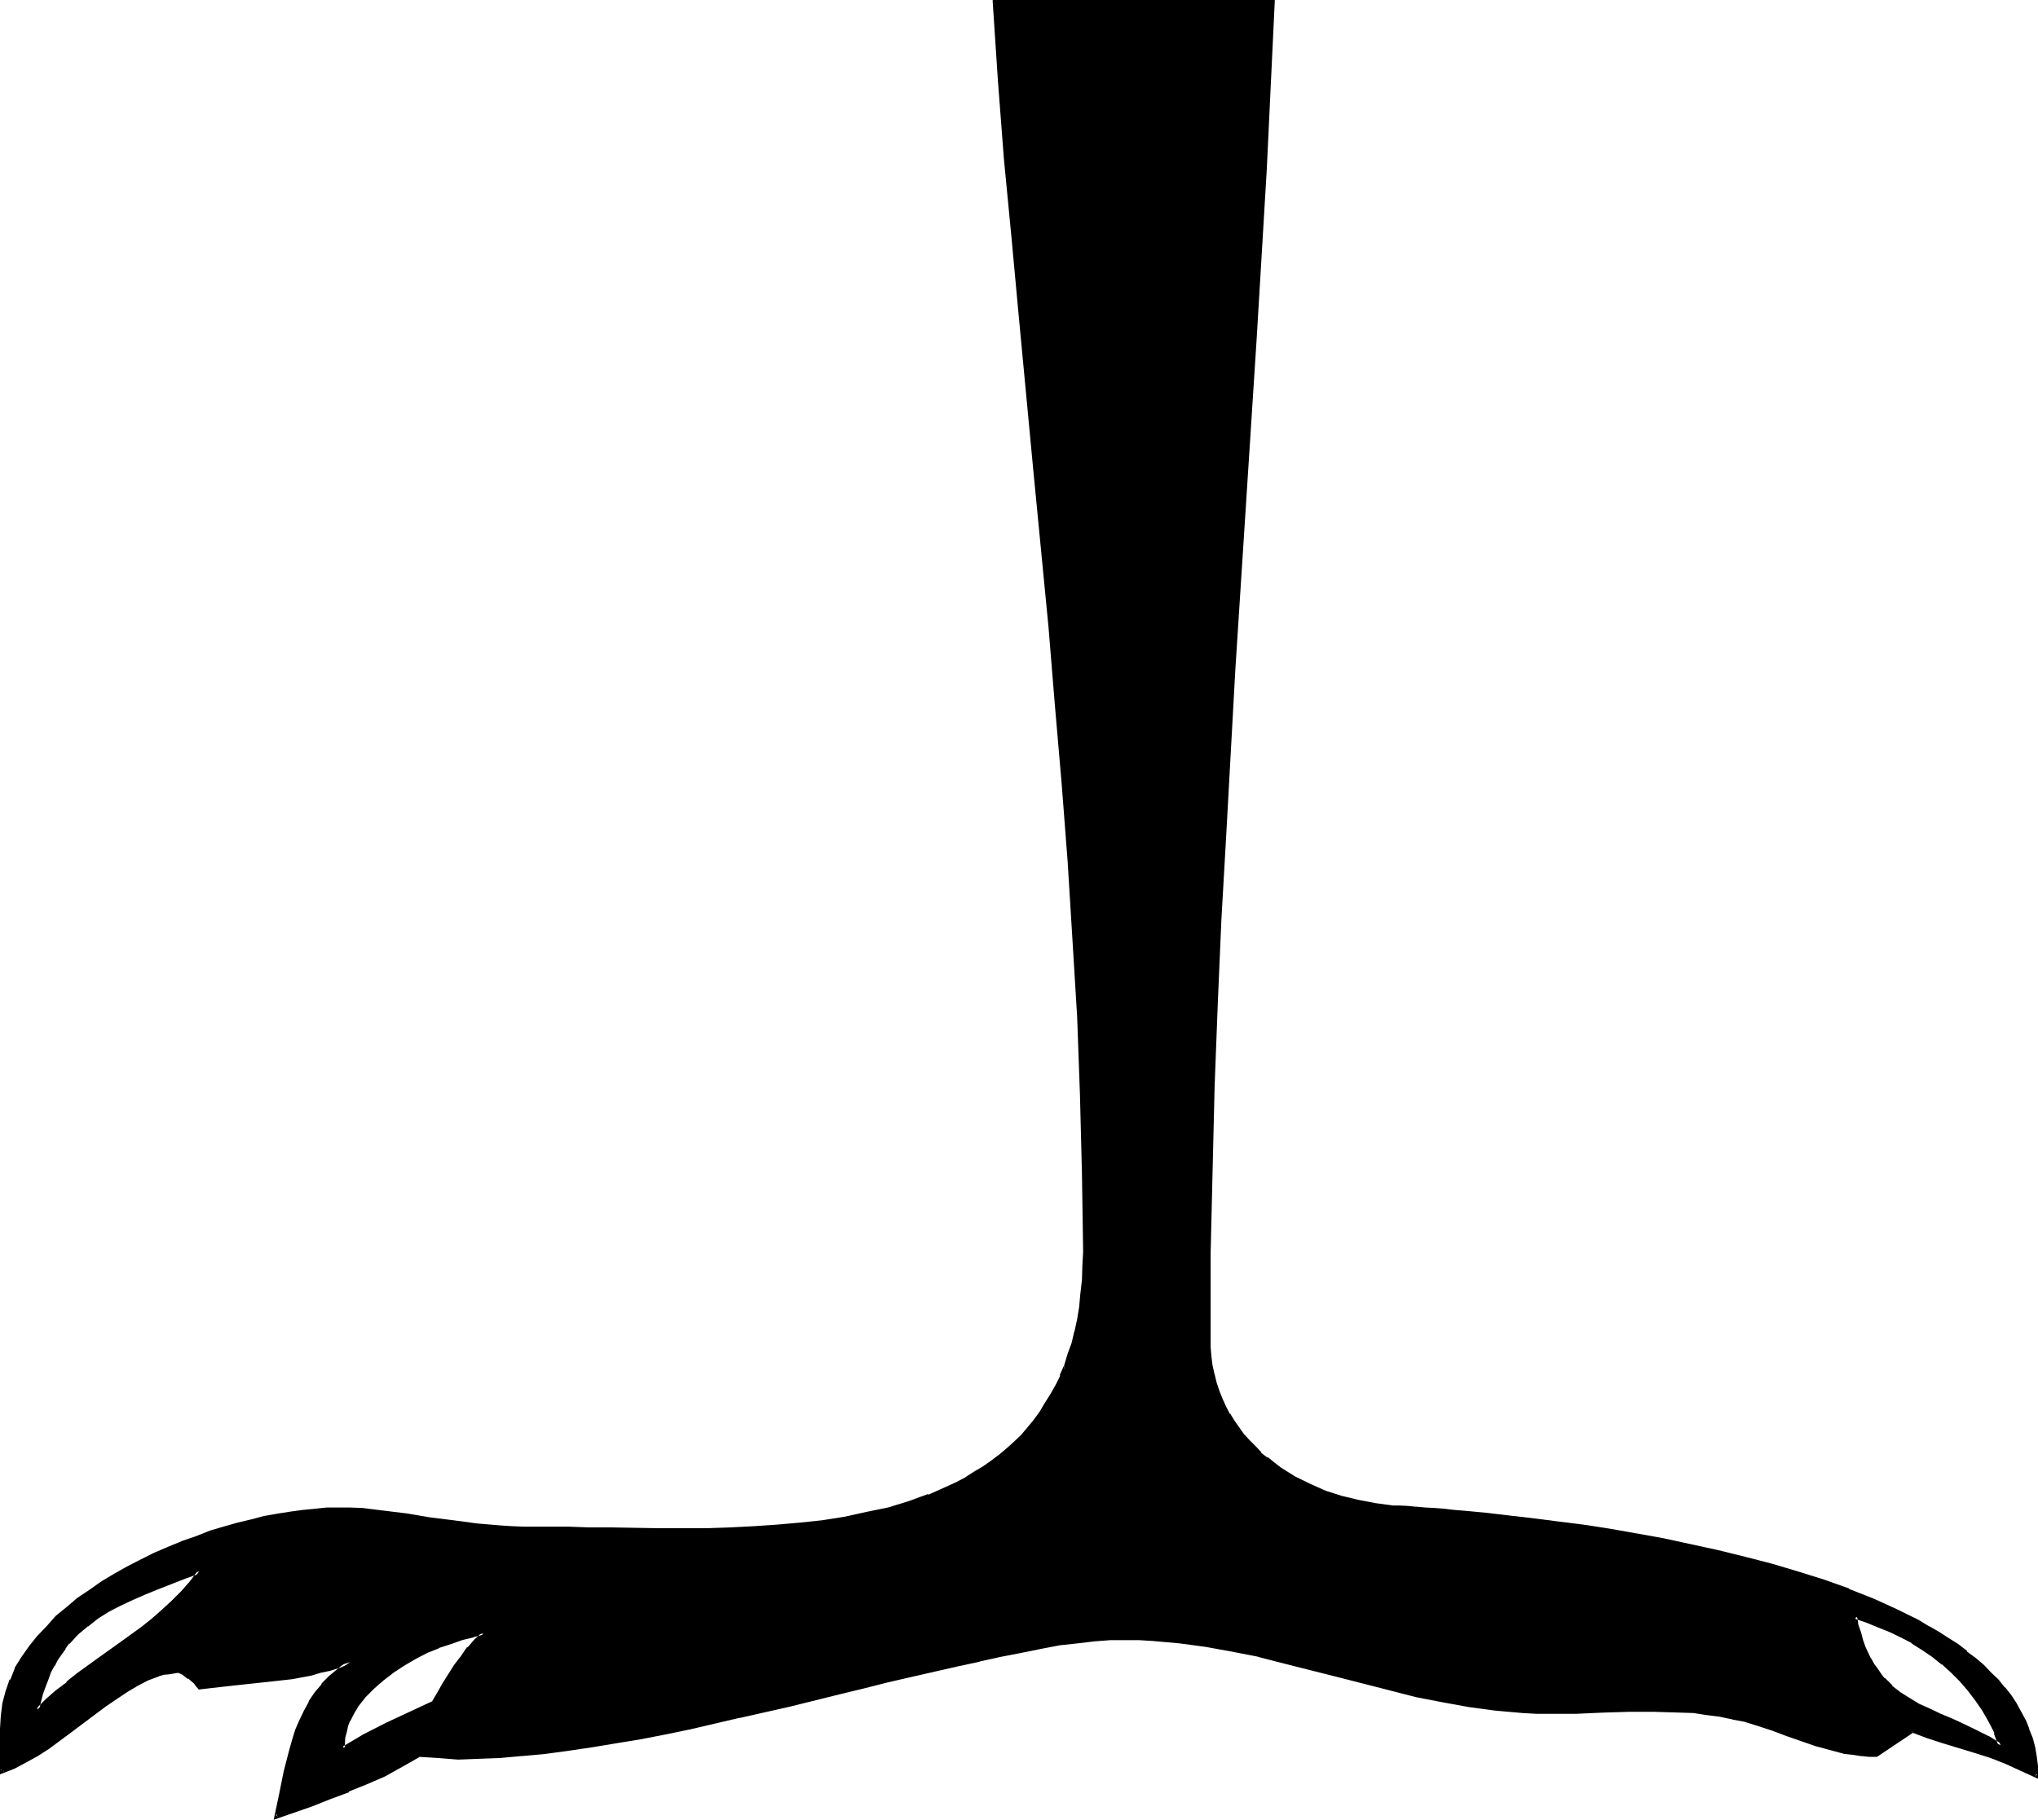 <?xml version="1.0" encoding="UTF-8" standalone="no"?>
<svg
   version="1.0"
   width="129.946mm"
   height="116.053mm"
   id="svg6"
   sodipodi:docname="The Land Shat.wmf"
   xmlns:inkscape="http://www.inkscape.org/namespaces/inkscape"
   xmlns:sodipodi="http://sodipodi.sourceforge.net/DTD/sodipodi-0.dtd"
   xmlns="http://www.w3.org/2000/svg"
   xmlns:svg="http://www.w3.org/2000/svg">
  <sodipodi:namedview
     id="namedview6"
     pagecolor="#ffffff"
     bordercolor="#000000"
     borderopacity="0.25"
     inkscape:showpageshadow="2"
     inkscape:pageopacity="0.0"
     inkscape:pagecheckerboard="0"
     inkscape:deskcolor="#d1d1d1"
     inkscape:document-units="mm" />
  <defs
     id="defs1">
    <pattern
       id="WMFhbasepattern"
       patternUnits="userSpaceOnUse"
       width="6"
       height="6"
       x="0"
       y="0" />
  </defs>
  <path
     style="fill:#000000;fill-opacity:1;fill-rule:evenodd;stroke:none"
     d="m 82.656,421.344 5.28,-2.88 5.376,-2.784 11.136,-5.376 1.248,-2.208 1.344,-2.112 2.88,-4.32 1.44,-2.304 1.632,-1.92 1.632,-1.92 1.92,-1.824 -2.592,0.48 -2.688,0.672 -2.784,0.96 -2.784,1.152 -2.88,1.152 -2.784,1.44 -2.688,1.44 -2.784,1.728 -2.4,2.016 -2.304,1.92 -2.016,2.112 -1.824,2.208 -0.672,1.152 -0.768,1.248 -0.48,1.344 -0.48,1.152 -0.48,1.248 -0.384,1.44 -0.096,1.344 z m -73.728,-9.216 2.4,-2.304 2.496,-2.016 2.4,-2.016 2.592,-2.112 5.184,-3.648 5.28,-3.744 4.992,-3.84 2.592,-2.016 2.496,-2.208 2.4,-2.112 2.208,-2.304 2.112,-2.4 1.92,-2.688 -3.36,1.44 -6.624,2.592 -3.264,1.248 -2.88,1.344 -3.072,1.44 -2.784,1.44 -2.496,1.632 -2.592,1.728 -2.304,2.112 -2.304,2.304 -0.96,1.056 -1.728,2.784 -0.864,1.44 -0.768,1.632 -0.768,1.632 -0.672,1.728 -0.672,1.824 -0.48,1.92 z m 451.872,5.184 -8.64,5.664 h -1.728 l -1.92,-0.192 -1.92,-0.192 -1.824,-0.288 -3.552,-0.768 -3.552,-1.152 -6.912,-2.4 -3.552,-1.344 -3.744,-1.152 -3.072,-0.768 -2.88,-0.864 -3.072,-0.48 -3.072,-0.48 -3.264,-0.288 -3.072,-0.288 -6.336,-0.192 h -6.24 l -6.336,0.192 -6.336,0.288 h -6.24 -3.264 l -3.36,-0.192 -6.528,-0.576 -6.432,-0.864 -6.336,-1.152 -6.432,-1.248 -6.336,-1.632 -12.576,-3.264 -12.576,-3.168 -6.336,-1.632 -6.336,-1.344 -6.432,-1.056 -6.432,-0.864 -6.528,-0.576 -3.168,-0.192 H 271.2 l -3.552,0.192 -3.84,0.096 -4.032,0.48 -4.416,0.672 -4.512,0.672 -4.8,0.96 -4.896,0.96 -5.184,1.152 -5.28,1.056 -5.568,1.344 -5.472,1.248 -5.664,1.536 -5.76,1.248 -5.856,1.44 -12,2.88 -12.096,2.976 -12.096,2.592 -5.952,1.248 -5.856,1.152 -5.952,1.152 -5.856,0.96 -5.664,0.768 -5.664,0.672 -5.472,0.672 -5.28,0.288 -5.184,0.192 -4.896,0.096 -4.8,-0.096 -4.512,-0.48 -4.224,2.592 -4.224,2.112 -4.32,2.016 -4.416,1.824 -4.32,1.728 -4.416,1.632 -8.544,3.072 1.152,-5.472 1.152,-5.28 1.056,-5.184 0.864,-2.496 0.768,-2.4 0.864,-2.208 1.056,-2.304 1.152,-2.304 1.44,-2.016 1.632,-2.112 1.92,-2.016 2.112,-1.728 2.592,-1.824 -2.592,0.864 -2.208,0.768 -2.496,0.672 -2.208,0.48 -4.512,0.768 -4.416,0.672 -4.32,0.384 -4.416,0.48 -4.512,0.48 -4.704,0.768 -0.48,-0.672 -0.48,-0.768 -1.632,-1.344 -0.576,-0.48 -0.672,-0.48 -0.672,-0.288 h -0.48 -1.248 l -1.152,0.192 -1.248,0.288 -1.152,0.288 -2.592,1.056 -2.592,1.248 -2.4,1.44 -2.784,1.824 -2.592,1.728 -5.376,4.032 -2.88,2.112 -5.472,3.936 -2.784,1.728 -2.688,1.824 -2.784,1.248 -2.88,1.152 V 416.64 l 0.192,-3.072 0.48,-2.88 0.768,-2.88 0.96,-2.784 1.344,-2.784 1.44,-2.592 1.728,-2.592 1.92,-2.592 2.304,-2.208 2.304,-2.4 2.496,-2.112 2.592,-2.304 2.784,-1.92 2.88,-1.92 3.072,-1.92 3.072,-1.824 3.264,-1.632 3.264,-1.44 3.36,-1.44 3.36,-1.44 3.264,-1.344 3.36,-1.056 3.456,-1.152 3.36,-0.864 3.264,-0.96 3.168,-0.576 3.264,-0.672 3.072,-0.672 3.072,-0.288 2.784,-0.384 2.688,-0.096 h 2.784 2.688 l 2.784,0.096 5.664,0.48 5.472,0.864 5.472,0.768 5.664,0.864 5.568,0.768 5.76,0.48 2.976,0.192 h 2.688 5.184 l 5.376,0.096 h 5.28 l 5.472,0.192 11.328,0.192 11.328,-0.192 5.664,-0.192 5.664,-0.096 5.664,-0.384 5.664,-0.48 5.472,-0.768 5.28,-0.768 5.376,-1.056 4.992,-1.248 5.184,-1.44 4.704,-1.632 4.704,-1.92 2.208,-1.152 2.112,-1.152 2.112,-1.152 2.112,-1.248 1.92,-1.44 1.92,-1.44 1.824,-1.632 1.728,-1.44 1.824,-1.824 1.632,-1.728 1.44,-2.016 1.44,-1.92 1.44,-2.112 1.344,-2.208 1.056,-2.304 1.152,-2.208 0.96,-2.592 0.96,-2.592 0.864,-2.592 0.768,-2.88 0.672,-2.976 0.48,-3.072 0.288,-3.072 0.384,-3.36 0.096,-3.36 v -3.456 l -0.096,-18.912 -0.48,-18.912 -0.672,-18.72 -1.152,-18.912 -1.152,-18.72 -1.44,-18.912 -1.632,-18.72 -1.536,-18.816 L 249.6,113.472 245.856,75.84 244.032,56.928 242.4,38.208 240.96,19.296 239.52,0.384 h 67.2 l -0.768,20.16 -1.152,20.256 -2.4,40.224 -2.592,40.032 -2.4,40.416 -2.4,40.128 -1.056,20.16 -0.96,20.064 -0.768,20.16 -0.48,20.064 -0.384,20.16 -0.096,20.256 v 2.208 l 0.096,2.304 0.384,2.208 0.48,2.112 0.48,2.112 0.768,1.92 0.864,2.016 0.768,1.92 0.96,1.728 0.96,1.632 1.344,1.824 1.152,1.44 1.248,1.632 1.44,1.44 1.44,1.44 1.536,1.248 1.536,1.152 1.824,1.344 3.36,2.112 3.744,1.728 3.744,1.632 4.032,1.248 3.84,1.152 4.224,0.672 4.032,0.48 1.824,0.192 1.92,0.096 1.92,0.192 2.112,0.192 2.208,0.096 2.304,0.192 2.4,0.192 2.592,0.288 5.184,0.48 5.472,0.672 5.856,0.672 5.952,0.768 6.336,0.768 6.24,0.96 6.528,1.152 6.432,1.152 6.624,1.344 6.432,1.44 6.624,1.632 6.528,1.728 6.24,1.824 6.144,2.016 6.144,2.112 5.856,2.496 5.472,2.4 5.376,2.688 2.4,1.344 2.4,1.44 2.496,1.44 2.208,1.632 2.112,1.632 1.92,1.632 1.92,1.632 1.824,1.728 1.728,1.824 1.632,1.728 1.344,1.92 1.44,1.92 1.152,2.016 0.96,2.112 0.96,2.016 0.672,2.112 0.576,2.112 0.384,2.304 0.288,2.4 v 2.304 l -3.36,-1.824 -3.744,-1.632 -3.744,-1.248 -3.84,-1.344 -7.584,-2.4 -3.936,-1.248 z m -13.728,-27.648 0.48,2.112 0.48,1.728 0.576,1.824 0.48,1.728 0.864,1.536 0.672,1.44 0.768,1.248 0.768,1.344 0.864,1.056 0.768,1.056 1.92,1.92 2.112,1.632 2.112,1.44 2.4,1.248 2.496,1.344 2.688,1.056 2.592,1.344 2.976,1.152 2.88,1.44 3.072,1.632 3.072,1.728 -1.152,-3.072 -1.44,-2.688 -1.44,-2.784 -1.632,-2.592 -1.92,-2.4 -1.92,-2.112 -2.112,-2.304 -2.304,-1.728 -2.208,-1.92 -2.592,-1.632 -2.496,-1.632 -2.688,-1.44 -2.592,-1.344 -2.88,-1.248 -2.784,-0.96 z"
     id="path1" />
  <path
     style="fill:#000000;fill-opacity:1;fill-rule:evenodd;stroke:none"
     d="m 8.256,413.376 3.456,-3.168 2.4,-2.112 H 13.92 l 2.592,-2.112 v 0.192 l 2.4,-2.016 5.184,-3.648 5.376,-3.936 5.184,-3.648 v -0.192 l 2.592,-1.92 2.4,-2.304 2.208,-2.112 2.304,-2.208 2.304,-2.592 2.88,-3.936 -4.896,2.016 -6.624,2.592 -3.168,1.248 -3.072,1.44 -2.976,1.344 -2.688,1.44 h -0.192 l -2.592,1.728 -2.592,1.824 -2.208,2.112 -2.304,2.208 -0.96,1.344 -1.824,2.688 -0.96,1.44 -0.576,1.632 -0.864,1.632 -0.576,1.824 -0.672,1.92 -0.48,1.92 -0.864,3.36 1.152,-1.056 0.48,-2.112 0.48,-1.92 0.672,-1.824 0.672,-1.728 0.576,-1.632 0.864,-1.632 v 0.192 l 0.768,-1.536 1.92,-2.688 h -0.096 l 0.96,-1.344 v 0.192 l 2.112,-2.304 2.4,-2.016 v 0.096 l 2.4,-1.92 2.592,-1.632 2.784,-1.44 3.072,-1.44 3.072,-1.344 3.072,-1.248 6.624,-2.592 3.552,-1.248 -0.672,-0.672 -1.92,2.592 -2.112,2.4 -2.304,2.304 -2.4,2.208 -2.4,2.112 -2.4,1.92 -5.184,3.744 -5.376,3.84 -5.184,3.744 -2.4,1.92 v 0.192 l -2.592,1.92 -2.4,2.112 -2.304,2.304 0.672,0.48 z"
     id="path2" />
  <path
     style="fill:#000000;fill-opacity:1;fill-rule:evenodd;stroke:none"
     d="m 460.8,416.832 -8.736,5.76 h 0.096 l -1.728,-0.096 h -1.92 l -1.824,-0.384 -1.92,-0.288 h 0.192 l -3.744,-0.768 -3.36,-1.152 -7.008,-2.496 -3.552,-1.056 -3.744,-1.152 -3.072,-0.96 -2.88,-0.672 h -0.096 l -3.072,-0.672 -3.072,-0.48 -3.072,-0.288 h -0.192 l -3.072,-0.192 -6.336,-0.096 h -6.24 l -6.336,0.096 -6.336,0.192 -6.24,0.192 -3.264,-0.192 h -3.36 0.096 l -6.432,-0.672 -6.432,-0.96 -6.528,-0.96 -6.24,-1.44 -6.336,-1.44 -12.576,-3.264 -12.672,-3.36 -6.24,-1.44 h -0.192 l -6.336,-1.536 -6.24,-0.96 -6.528,-0.96 -6.432,-0.672 h -0.192 -3.168 l -3.264,-0.096 -3.552,0.096 -3.84,0.384 -4.224,0.288 -4.224,0.672 -4.512,0.768 -4.8,0.864 -5.088,0.96 -5.184,1.152 -5.28,1.056 -5.376,1.344 -5.664,1.248 -5.568,1.536 -5.856,1.44 -5.856,1.44 -11.904,2.88 -12.192,2.784 h 0.192 l -12.096,2.592 -5.952,1.248 -6.048,1.344 -5.76,0.96 -5.856,0.96 -5.664,0.768 -5.664,0.864 -5.472,0.48 -5.28,0.288 -5.184,0.288 H 110.4 l -4.8,-0.096 h 0.096 l -4.8,-0.384 -4.416,2.496 h 0.192 l -4.224,2.208 -4.32,2.112 -4.416,1.824 -4.32,1.536 h 0.192 l -4.416,1.632 -8.736,3.072 0.48,0.48 1.152,-5.472 1.152,-5.28 v 0.096 l 1.248,-5.184 0.672,-2.4 0.864,-2.4 0.96,-2.304 0.96,-2.208 1.248,-2.304 1.44,-2.112 1.632,-1.92 h -0.096 l 1.92,-1.92 2.112,-1.824 4.992,-3.648 -5.376,2.016 -2.4,0.672 -2.4,0.672 -2.304,0.48 h 0.192 l -4.512,0.768 -4.416,0.672 -8.736,0.864 -4.512,0.576 -4.704,0.672 0.48,0.192 -0.48,-0.672 h -0.096 l -0.672,-0.768 -1.44,-1.152 v -0.192 l -0.864,-0.48 -0.576,-0.48 -0.864,-0.288 -0.48,-0.192 H 41.76 l -1.344,0.288 -1.056,0.192 h -0.192 l -1.152,0.288 h -0.192 l -2.4,0.96 -2.592,1.344 -2.592,1.44 -2.592,1.824 -2.688,1.92 -5.376,4.032 -2.688,1.92 -5.568,4.032 -2.688,1.824 -2.976,1.632 h 0.192 l -2.784,1.44 -2.88,0.96 0.672,0.48 V 416.64 l 0.192,-3.072 v 0.192 l 0.48,-3.072 v 0.096 l 0.576,-2.88 1.152,-2.688 H 3.072 l 1.344,-2.784 1.44,-2.592 1.824,-2.592 1.92,-2.4 2.112,-2.304 2.4,-2.4 2.4,-2.112 2.592,-2.208 v 0.096 l 2.88,-2.112 2.976,-1.92 3.072,-1.728 H 27.84 l 3.264,-1.824 3.072,-1.728 3.168,-1.536 3.456,-1.44 3.36,-1.44 h -0.192 l 3.456,-1.152 3.36,-1.056 3.36,-1.152 3.264,-0.96 3.36,-0.864 3.264,-0.768 3.072,-0.48 3.264,-0.672 2.88,-0.288 2.88,-0.384 h -0.096 l 2.688,-0.096 2.784,-0.192 2.688,0.192 2.784,0.096 5.472,0.48 5.568,0.864 5.568,0.768 5.664,0.864 5.568,0.576 5.664,0.672 h 0.096 2.976 l 2.688,0.192 h 5.184 5.376 l 5.28,0.096 h 5.472 l 11.328,0.384 11.328,-0.192 5.664,-0.192 5.664,-0.288 5.664,-0.288 h 0.096 l 5.568,-0.48 5.472,-0.672 5.28,-0.768 5.376,-1.056 5.184,-1.248 4.992,-1.44 4.896,-1.632 v -0.192 l 4.608,-1.92 2.304,-1.152 2.112,-0.96 2.112,-1.248 2.112,-1.344 1.92,-1.44 1.92,-1.44 1.728,-1.632 h 0.192 l 1.824,-1.632 1.632,-1.536 1.728,-1.824 v -0.192 l 1.44,-1.728 h 0.192 l 1.44,-2.112 1.344,-2.112 1.248,-2.112 1.248,-2.208 1.056,-2.496 h 0.096 l 0.192,-2.88 -1.152,2.592 h 0.192 l -1.152,2.304 -1.248,2.208 -1.344,2.112 -1.248,2.112 -1.536,2.112 -1.44,1.728 -1.536,1.824 -1.824,1.728 -1.824,1.632 -1.728,1.44 -1.92,1.44 -1.92,1.344 -2.112,1.248 -2.112,1.344 h 0.096 l -2.208,1.152 -2.304,1.056 -4.512,2.016 v -0.192 l -4.704,1.728 -4.992,1.536 -5.184,1.056 -5.184,1.152 -5.472,0.864 -5.472,0.576 -5.472,0.48 -5.664,0.384 -5.664,0.288 -5.664,0.192 H 158.88 l -11.328,-0.192 h -5.472 l -5.28,-0.192 h -5.376 -5.184 l -2.688,-0.096 -2.976,-0.192 -5.664,-0.48 -5.664,-0.768 -5.472,-0.672 -5.664,-0.96 -5.472,-0.672 -5.472,-0.672 H 86.976 L 84.192,363.36 H 81.504 78.72 l -2.688,0.288 -2.976,0.288 -2.88,0.384 -3.072,0.48 -3.264,0.576 h -0.096 l -3.264,0.864 -3.264,0.768 -3.36,0.96 -3.264,0.96 -3.36,1.344 -3.36,1.152 -0.192,0.096 -3.264,1.344 -3.36,1.44 -3.264,1.632 -3.168,1.632 -3.072,1.728 -3.072,1.824 -2.976,2.112 -2.88,1.92 -2.592,2.208 -2.592,2.112 -2.208,2.496 -2.304,2.4 -1.92,2.4 -1.824,2.592 -1.632,2.592 v 0.192 l -1.056,2.688 H 2.304 l -0.96,2.784 -0.768,2.88 -0.384,3.072 L 0,416.64 v 11.04 l 3.456,-1.344 2.688,-1.44 2.976,-1.632 2.688,-1.728 5.568,-4.128 2.688,-2.016 5.376,-4.032 2.688,-1.824 2.592,-1.728 2.592,-1.536 2.4,-1.248 2.592,-0.96 h -0.096 l 1.248,-0.384 1.152,-0.096 1.248,-0.192 H 41.76 l 1.248,-0.192 h -0.096 l 0.48,0.192 0.576,0.288 -0.096,-0.096 0.576,0.48 0.864,0.672 v -0.192 l 1.44,1.248 0.48,0.672 0.672,0.768 4.992,-0.576 4.32,-0.48 8.928,-0.96 4.32,-0.48 4.608,-0.864 2.208,-0.672 2.304,-0.48 2.4,-0.768 2.4,-0.96 -0.288,-0.864 -2.4,1.824 -0.192,0.192 -2.112,1.728 -1.92,1.92 v 0.192 l -1.632,1.92 -1.44,2.112 v 0.192 l -1.152,2.112 -1.152,2.4 -0.96,2.208 -0.768,2.496 -0.672,2.4 -1.344,5.184 -1.056,5.28 -1.344,6.336 9.408,-3.264 4.32,-1.728 4.416,-1.632 v -0.192 l 4.32,-1.728 4.416,-1.92 4.128,-2.304 4.224,-2.4 h -0.288 l 4.704,0.288 4.8,0.384 4.896,-0.192 5.184,-0.192 5.28,-0.48 h 0.192 l 5.28,-0.48 5.664,-0.768 5.856,-0.864 5.76,-0.96 5.856,-0.96 5.952,-1.152 6.048,-1.248 11.904,-2.784 h 0.192 l 11.904,-2.688 12,-2.976 5.952,-1.44 5.664,-1.44 5.856,-1.344 5.472,-1.248 5.472,-1.248 5.376,-1.152 h -0.192 l 5.184,-1.152 4.992,-0.96 4.704,-0.96 4.512,-0.864 4.416,-0.48 4.032,-0.48 3.84,-0.288 h 3.552 3.264 l 3.168,0.192 6.528,0.576 6.432,0.864 6.336,1.152 6.432,1.248 h -0.192 l 6.336,1.632 12.576,3.168 12.768,3.264 6.336,1.632 6.432,1.248 6.336,1.152 6.432,0.864 6.528,0.576 3.36,0.192 h 3.264 6.24 l 6.336,-0.288 6.336,-0.192 h 6.24 l 6.336,0.192 3.072,0.096 3.072,0.48 3.072,0.384 3.264,0.672 h -0.192 l 3.072,0.576 3.072,0.96 3.552,1.152 3.552,1.344 6.912,2.4 3.552,0.96 3.552,0.96 h 0.192 l 1.824,0.192 1.728,0.288 h 0.192 l 1.92,0.192 h 1.92 l 8.736,-5.856 H 460.8 Z"
     id="path3" />
  <path
     style="fill:#000000;fill-opacity:1;fill-rule:evenodd;stroke:none"
     d="m 256.32,331.776 0.96,-2.592 0.96,-2.592 0.864,-2.688 0.672,-2.784 v -0.096 l 0.576,-2.976 0.48,-2.88 0.48,-3.264 0.192,-3.168 v -0.192 l 0.288,-3.36 v -3.456 l -0.096,-18.912 -0.48,-18.912 -0.864,-18.72 -0.96,-18.912 -1.248,-18.72 v -0.192 l -1.44,-18.72 -1.536,-18.72 -1.728,-18.912 -3.552,-37.728 -3.552,-37.632 -1.824,-18.72 L 242.88,38.016 241.344,19.296 240,0.384 l -0.48,0.48 h 67.2 l -0.288,-0.48 -0.96,20.16 -0.96,20.256 -2.4,40.224 -5.184,80.448 -2.4,40.128 -1.056,20.16 -0.96,20.064 -0.576,20.16 -0.672,20.064 -0.384,20.16 -0.096,20.256 0.096,2.208 v 0.192 l 0.192,2.208 0.288,2.112 0.384,2.304 0.672,1.92 0.576,2.112 0.864,1.92 0.96,1.92 0.96,1.824 0.96,1.728 1.152,1.632 1.248,1.632 1.344,1.44 v 0.192 l 1.44,1.44 1.44,1.44 1.632,1.344 1.632,1.248 1.632,1.152 3.36,2.112 h 0.192 l 3.552,1.92 3.84,1.632 4.032,1.248 4.032,0.96 4.032,0.864 4.224,0.48 1.824,0.192 1.92,0.096 h 1.92 l 2.112,0.192 2.208,0.288 2.304,0.192 2.4,0.192 2.4,0.096 5.376,0.48 5.472,0.672 5.856,0.672 5.952,0.768 6.144,0.96 6.336,1.056 6.432,0.96 6.624,1.248 6.432,1.344 6.624,1.44 6.528,1.632 6.432,1.728 6.336,1.824 6.24,1.92 6.048,2.208 -0.192,-0.096 5.856,2.4 5.664,2.4 5.28,2.784 2.4,1.248 2.496,1.44 2.208,1.632 2.304,1.44 2.112,1.632 2.112,1.632 h -0.192 l 1.92,1.632 1.92,1.728 1.632,1.824 1.632,1.728 H 482.4 l 1.44,1.824 1.344,1.92 1.248,1.92 0.96,2.112 0.864,2.112 v -0.192 l 0.672,2.304 0.576,2.112 0.48,2.208 0.192,2.304 0.192,2.304 0.576,-0.384 -3.552,-1.728 -3.648,-1.632 -3.744,-1.44 -3.84,-1.344 -7.776,-2.4 -3.744,-1.152 -3.84,-1.248 v 0.768 l 3.552,1.344 3.84,1.248 7.584,2.304 3.936,1.248 3.648,1.44 3.552,1.632 4.224,1.92 v -2.88 -0.192 l -0.288,-2.208 -0.384,-2.304 -0.576,-2.208 -0.864,-2.112 v -0.192 l -0.768,-1.92 -1.152,-2.112 -1.152,-2.112 -1.248,-1.92 -1.44,-1.824 -0.192,-0.096 -1.44,-1.824 -1.824,-1.728 -1.728,-1.824 -1.92,-1.632 -2.112,-1.536 v -0.192 l -2.112,-1.632 -2.304,-1.44 -2.208,-1.44 -2.496,-1.44 h -0.096 l -2.496,-1.536 -5.28,-2.592 -5.472,-2.496 -5.856,-2.304 -0.192,-0.192 -5.952,-2.112 -6.144,-1.92 -6.432,-1.92 -6.336,-1.632 -6.624,-1.632 -6.624,-1.44 -6.624,-1.44 -6.432,-1.152 -6.528,-1.152 -6.24,-0.96 -6.144,-0.768 -5.952,-0.768 -5.856,-0.672 -5.664,-0.672 -5.184,-0.48 -2.4,-0.192 -2.4,-0.288 -2.496,-0.192 -2.016,-0.096 -2.112,-0.192 h -0.192 l -1.92,-0.192 -1.92,-0.096 h -1.824 0.192 l -4.224,-0.576 -4.032,-0.768 -4.032,-0.96 -3.936,-1.248 -3.648,-1.632 -3.744,-1.824 -3.36,-2.112 -1.632,-1.248 -1.632,-1.344 v 0.192 l -1.632,-1.248 h 0.192 l -1.44,-1.536 -1.44,-1.44 -1.344,-1.44 -1.152,-1.632 -1.152,-1.632 -1.056,-1.728 v 0.192 l -0.96,-1.824 -0.864,-1.92 -0.768,-1.92 -0.672,-2.016 -0.48,-2.016 v 0.096 l -0.48,-2.112 -0.288,-2.208 -0.192,-2.304 v -2.208 -20.256 l 0.48,-20.16 0.48,-20.064 0.768,-20.16 0.864,-20.064 1.152,-20.16 2.208,-40.128 5.184,-80.448 2.4,-40.224 0.96,-20.256 0.96,-20.16 V 0 H 239.232 V 0.384 0.48 l 1.248,18.912 1.44,18.816 1.824,18.912 1.728,18.72 3.552,37.632 3.648,37.632 1.536,18.816 1.632,18.912 1.44,18.72 1.152,18.72 1.152,18.912 0.672,18.72 0.48,18.912 0.288,18.912 -0.192,3.456 -0.096,3.36 -0.384,3.264 -0.288,3.168 -0.48,2.976 -0.672,3.072 v -0.192 l -0.672,2.88 -0.96,2.592 -0.768,2.592 z"
     id="path4" />
  <path
     style="fill:#000000;fill-opacity:1;fill-rule:evenodd;stroke:none"
     d="m 446.592,388.992 0.48,2.784 0.48,1.92 0.576,1.824 0.672,1.536 v 0.192 l 0.672,1.44 0.672,1.44 0.768,1.536 0.768,1.056 1.056,1.152 0.768,1.152 1.92,1.92 2.112,1.632 2.304,1.44 2.4,1.344 2.4,1.248 2.784,1.152 2.592,1.248 2.88,1.344 2.88,1.248 3.072,1.632 4.032,2.4 -1.632,-4.224 -1.248,-2.688 -1.632,-2.88 -1.632,-2.496 -1.728,-2.4 -0.192,-0.192 -1.92,-2.016 -2.112,-2.304 -2.304,-1.824 v -0.096 l -2.4,-1.824 -2.4,-1.728 -2.592,-1.44 -2.592,-1.536 -2.784,-1.248 -2.88,-1.248 -2.688,-1.152 -3.552,-1.344 0.288,1.152 2.88,0.96 2.784,1.152 2.88,1.152 2.592,1.248 2.784,1.44 h -0.192 l 2.592,1.632 2.4,1.632 2.4,1.92 -0.096,-0.192 2.208,2.016 2.112,2.112 1.92,2.208 1.824,2.4 1.728,2.496 1.536,2.688 1.44,2.784 h -0.192 l 1.152,3.072 0.768,-0.48 -3.072,-1.92 h -0.096 l -3.072,-1.536 -2.976,-1.44 -2.688,-1.248 -2.784,-1.152 -2.592,-1.248 -2.592,-1.152 -2.208,-1.344 -2.304,-1.44 -2.112,-1.632 h 0.192 l -1.92,-1.92 v 0.192 l -0.864,-1.152 -0.768,-1.152 -0.864,-1.152 -0.768,-1.44 v 0.192 l -0.672,-1.44 -0.672,-1.44 -0.576,-1.632 -0.48,-1.824 -0.672,-1.92 -0.288,-1.92 -0.672,0.48 z"
     id="path5" />
  <path
     style="fill:#000000;fill-opacity:1;fill-rule:evenodd;stroke:none"
     d="m 82.176,422.016 5.952,-3.264 5.28,-2.784 11.328,-5.28 1.344,-2.304 1.44,-2.208 2.688,-4.416 1.536,-2.112 1.536,-2.112 v 0.192 l 1.632,-1.92 3.072,-2.88 -4.032,0.96 h -0.096 l -2.592,0.576 -2.784,0.864 -2.88,1.152 h -0.192 l -2.784,1.248 -2.88,1.44 -2.784,1.44 -2.496,1.824 -2.496,1.728 -0.096,0.192 -2.304,1.92 -2.112,2.112 v 0.192 l -1.728,2.208 -0.864,1.152 -0.672,1.344 -0.576,1.152 v 0.096 l -0.48,1.344 -0.384,1.248 -0.288,1.344 -0.192,1.44 -0.096,2.112 0.96,-0.672 v -1.44 l 0.096,-1.344 v 0.192 l 0.384,-1.44 0.288,-1.344 0.48,-1.248 v 0.192 l 0.672,-1.344 0.672,-1.248 v 0.096 l 0.576,-1.056 1.824,-2.304 2.112,-2.112 2.208,-1.92 2.496,-1.92 2.496,-1.632 2.784,-1.632 2.784,-1.44 2.88,-1.152 h -0.192 l 2.976,-0.96 2.688,-0.96 2.784,-0.672 h -0.192 l 2.592,-0.672 -0.288,-0.576 -1.92,1.728 -1.632,1.92 h -0.192 l -1.44,2.112 -1.632,2.112 -2.784,4.416 -1.248,2.208 -1.248,2.112 h 0.096 l -11.136,5.184 -5.472,2.784 -5.184,3.072 0.672,0.288 z"
     id="path6" />
</svg>
